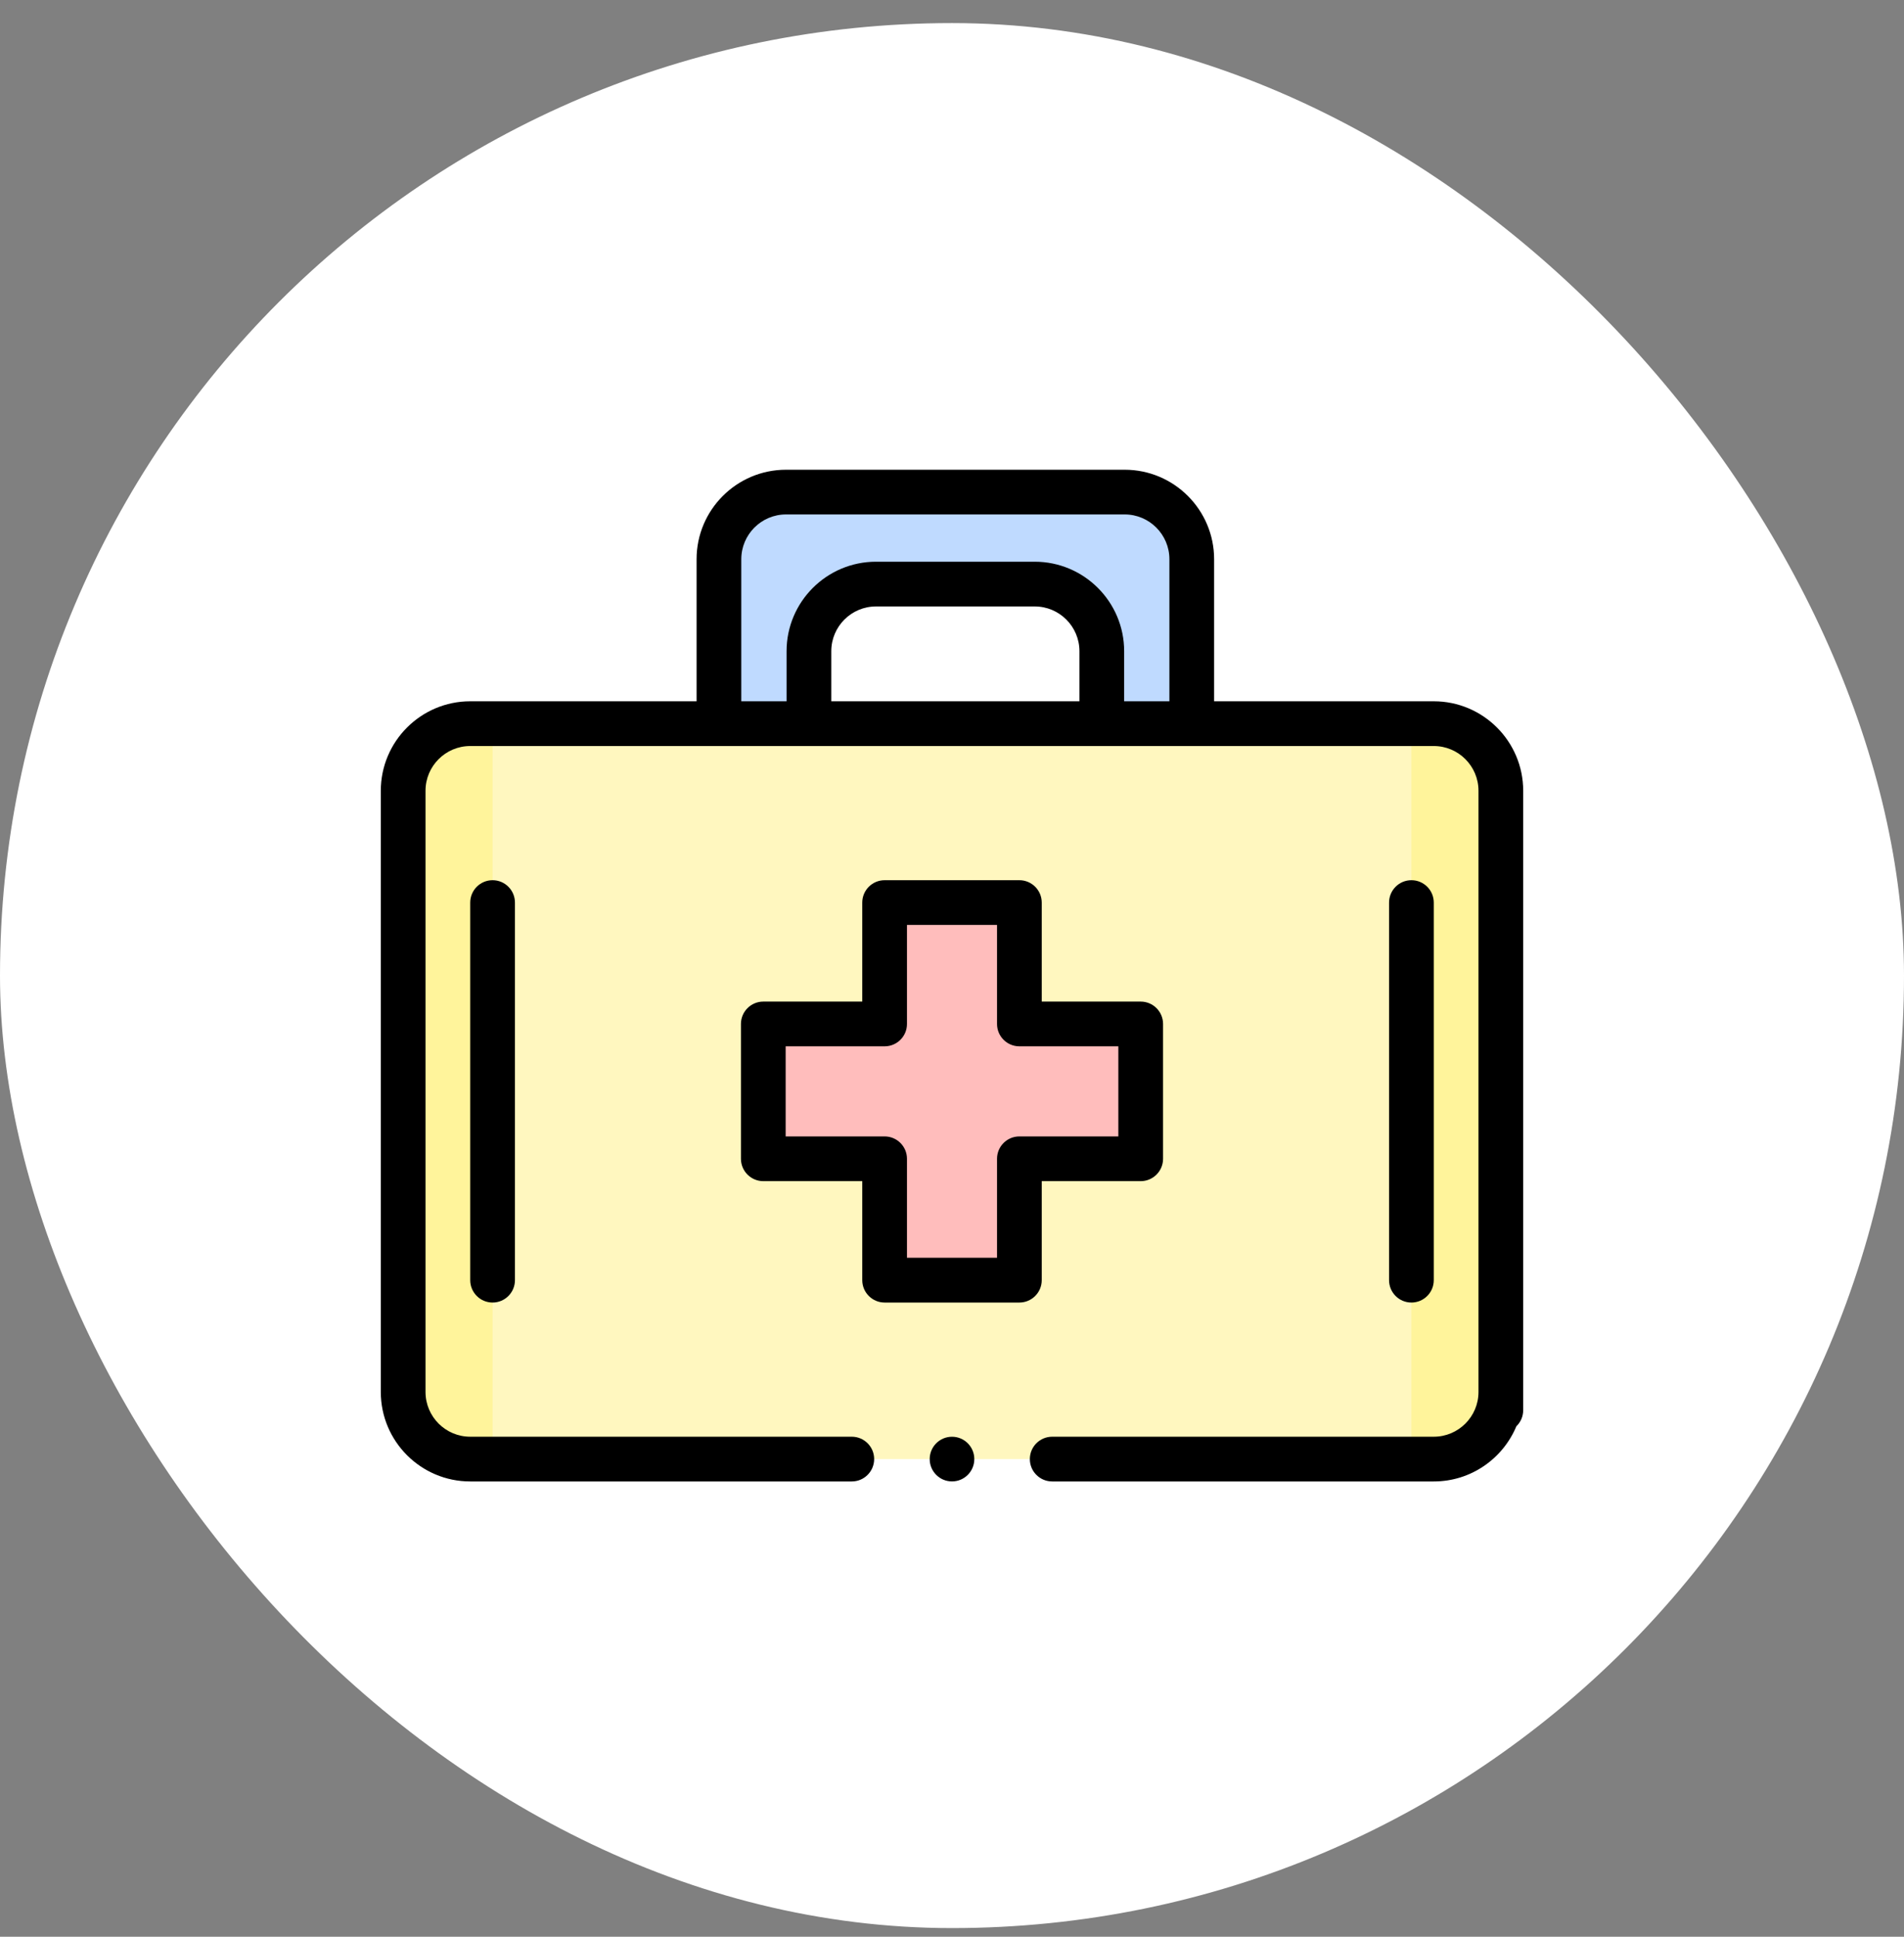 <svg width="60" height="61" viewBox="0 0 60 61" fill="none" xmlns="http://www.w3.org/2000/svg">
<rect x="0" y="0" width="60" height="61" fill="#808080" stroke="none"/>
<rect y="0.727" width="60" height="60" rx="30" fill="white"/>
<g clip-path="url(#clip0_460_340)">
<path d="M14.818 45.956C13.651 45.956 12.704 45.009 12.704 43.842V24.906C12.704 23.738 13.651 22.792 14.818 22.792H45.182C46.349 22.792 47.295 23.738 47.295 24.906V43.842C47.295 45.009 46.349 45.956 45.182 45.956H14.818Z" fill="#FFF7BF"/>
<path d="M35.946 32.251H32.123V28.428H27.877V32.251H24.054V36.497H27.877V40.32H32.123V36.497H35.946V32.251Z" fill="#FFBDBC"/>
<path d="M37.556 17.612V22.668H34.72V20.51C34.72 19.343 33.774 18.396 32.607 18.396H27.605C26.437 18.396 25.491 19.343 25.491 20.51V22.668H22.655V17.612C22.655 16.446 23.602 15.499 24.769 15.499H35.442C36.61 15.499 37.556 16.446 37.556 17.612Z" fill="#BFDAFF"/>
<path d="M15.523 45.956H14.917C13.695 45.956 12.704 44.965 12.704 43.743V25.047C12.704 23.825 13.695 22.834 14.917 22.834H15.523L15.523 45.956Z" fill="#FFF49B"/>
<path d="M44.477 22.834H45.083C46.305 22.834 47.295 23.825 47.295 25.047V43.743C47.295 44.965 46.305 45.956 45.083 45.956H44.477V22.834Z" fill="#FFF49B"/>
<path d="M30 46.659C30.388 46.659 30.703 46.344 30.703 45.956C30.703 45.567 30.388 45.252 30 45.252C29.612 45.252 29.297 45.567 29.297 45.956C29.297 46.344 29.612 46.659 30 46.659Z" fill="black"/>
<path d="M45.182 22.088H38.26V17.613C38.26 16.059 36.996 14.795 35.442 14.795H24.769C23.215 14.795 21.951 16.059 21.951 17.613V22.088H14.818C13.264 22.088 12 23.352 12 24.906V43.842C12 45.396 13.264 46.66 14.818 46.66H26.842C27.231 46.66 27.547 46.344 27.547 45.955C27.547 45.566 27.231 45.251 26.842 45.251H14.818C14.041 45.251 13.409 44.619 13.409 43.842V24.906C13.409 24.129 14.041 23.497 14.818 23.497H45.182C45.959 23.497 46.591 24.129 46.591 24.906V43.842C46.591 44.619 45.959 45.251 45.182 45.251H33.158C32.769 45.251 32.453 45.566 32.453 45.956C32.453 46.345 32.769 46.66 33.158 46.66H45.182C46.353 46.66 47.359 45.942 47.784 44.923C47.917 44.795 48 44.615 48 44.416V24.906C48 23.352 46.736 22.088 45.182 22.088ZM23.36 17.613C23.36 16.836 23.992 16.203 24.769 16.203H35.442C36.219 16.203 36.851 16.836 36.851 17.613V22.088H35.425V20.51C35.425 18.956 34.16 17.692 32.607 17.692H27.605C26.051 17.692 24.787 18.956 24.787 20.51V22.088H23.36L23.36 17.613ZM34.016 22.088H26.196V20.51C26.196 19.733 26.828 19.101 27.605 19.101H32.607C33.384 19.101 34.016 19.733 34.016 20.51V22.088H34.016Z" fill="black"/>
<path d="M32.828 40.32V37.202H35.946C36.335 37.202 36.651 36.886 36.651 36.497V32.251C36.651 31.862 36.335 31.546 35.946 31.546H32.828V28.428C32.828 28.039 32.512 27.723 32.123 27.723H27.877C27.488 27.723 27.172 28.039 27.172 28.428V31.546H24.054C23.665 31.546 23.349 31.862 23.349 32.251V36.497C23.349 36.886 23.665 37.202 24.054 37.202H27.172V40.32C27.172 40.709 27.488 41.025 27.877 41.025H32.123C32.512 41.025 32.828 40.709 32.828 40.32ZM31.419 36.497V39.615H28.581V36.497C28.581 36.108 28.266 35.793 27.877 35.793H24.758V32.955H27.877C28.266 32.955 28.581 32.64 28.581 32.251V29.132H31.419V32.251C31.419 32.64 31.734 32.955 32.123 32.955H35.242V35.793H32.123C31.734 35.793 31.419 36.108 31.419 36.497Z" fill="black"/>
<path d="M45.182 40.32V28.428C45.182 28.039 44.867 27.723 44.477 27.723C44.088 27.723 43.773 28.039 43.773 28.428V40.32C43.773 40.709 44.088 41.025 44.477 41.025C44.867 41.025 45.182 40.709 45.182 40.32Z" fill="black"/>
<path d="M14.818 28.428V40.32C14.818 40.709 15.133 41.025 15.523 41.025C15.912 41.025 16.227 40.709 16.227 40.32V28.428C16.227 28.039 15.912 27.723 15.523 27.723C15.133 27.723 14.818 28.039 14.818 28.428Z" fill="black"/>
</g>
<defs>
<clipPath id="clip0_460_340">
<rect width="36" height="36" fill="white" transform="translate(12 12.727)"/>
</clipPath>
</defs>
</svg>
